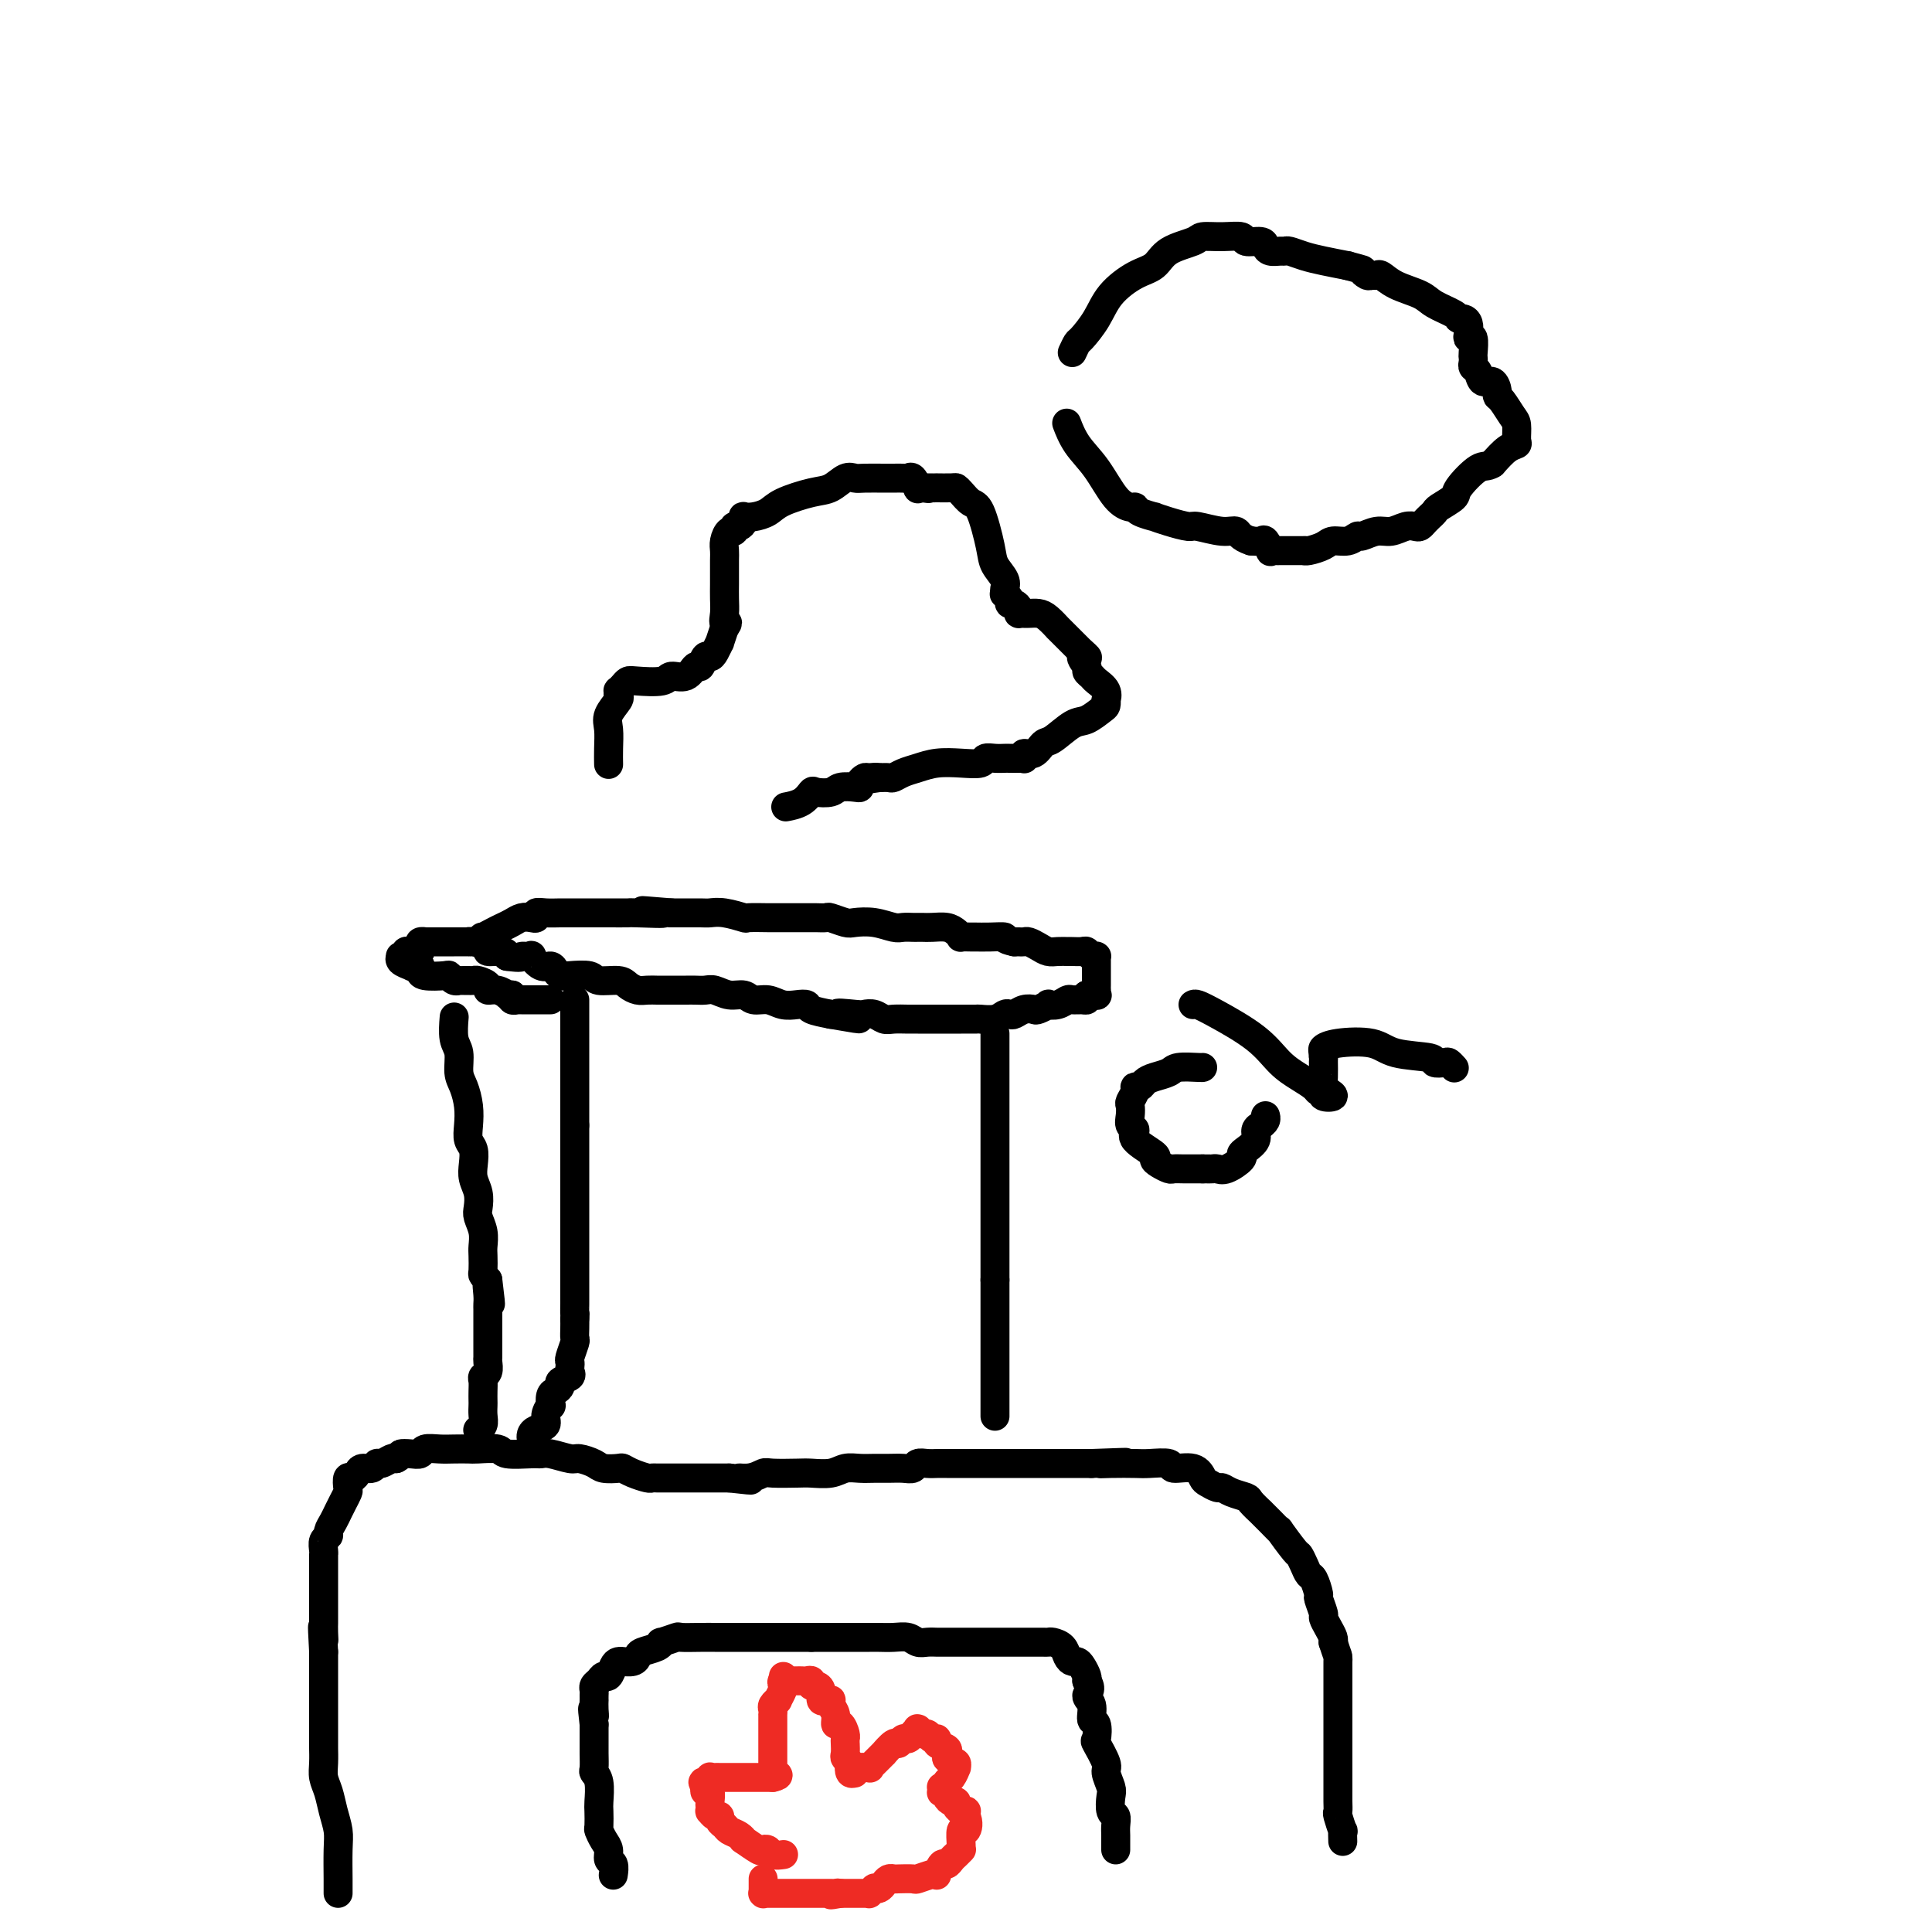 <svg viewBox='0 0 400 400' version='1.1' xmlns='http://www.w3.org/2000/svg' xmlns:xlink='http://www.w3.org/1999/xlink'><g fill='none' stroke='#000000' stroke-width='6' stroke-linecap='round' stroke-linejoin='round'><path d='M70,392c0.007,-0.685 0.013,-1.369 0,-3c-0.013,-1.631 -0.046,-4.208 0,-6c0.046,-1.792 0.170,-2.800 0,-4c-0.170,-1.200 -0.634,-2.592 -1,-4c-0.366,-1.408 -0.634,-2.833 -1,-4c-0.366,-1.167 -0.830,-2.075 -1,-3c-0.170,-0.925 -0.046,-1.867 0,-3c0.046,-1.133 0.012,-2.457 0,-3c-0.012,-0.543 -0.003,-0.306 0,-1c0.003,-0.694 0.001,-2.318 0,-3c-0.001,-0.682 -0.000,-0.420 0,-1c0.000,-0.580 0.000,-2.001 0,-3c-0.000,-0.999 -0.000,-1.577 0,-2c0.000,-0.423 0.000,-0.690 0,-1c-0.000,-0.310 -0.000,-0.665 0,-1c0.000,-0.335 0.000,-0.652 0,-1c-0.000,-0.348 -0.000,-0.726 0,-1c0.000,-0.274 0.000,-0.445 0,-1c-0.000,-0.555 -0.000,-1.496 0,-2c0.000,-0.504 0.000,-0.573 0,-1c-0.000,-0.427 -0.000,-1.214 0,-2'/><path d='M67,342c-0.464,-8.384 -0.124,-4.343 0,-3c0.124,1.343 0.033,-0.011 0,-1c-0.033,-0.989 -0.009,-1.613 0,-2c0.009,-0.387 0.002,-0.537 0,-1c-0.002,-0.463 -0.001,-1.240 0,-2c0.001,-0.760 0.000,-1.503 0,-2c-0.000,-0.497 -0.000,-0.748 0,-1c0.000,-0.252 0.000,-0.506 0,-1c-0.000,-0.494 -0.000,-1.228 0,-2c0.000,-0.772 0.000,-1.582 0,-2c-0.000,-0.418 -0.001,-0.444 0,-1c0.001,-0.556 0.004,-1.641 0,-2c-0.004,-0.359 -0.016,0.007 0,0c0.016,-0.007 0.060,-0.386 0,-1c-0.060,-0.614 -0.223,-1.463 0,-2c0.223,-0.537 0.833,-0.762 1,-1c0.167,-0.238 -0.109,-0.487 0,-1c0.109,-0.513 0.604,-1.288 1,-2c0.396,-0.712 0.694,-1.361 1,-2c0.306,-0.639 0.621,-1.267 1,-2c0.379,-0.733 0.823,-1.572 1,-2c0.177,-0.428 0.088,-0.444 0,-1c-0.088,-0.556 -0.175,-1.650 0,-2c0.175,-0.350 0.610,0.046 1,0c0.390,-0.046 0.733,-0.533 1,-1c0.267,-0.467 0.456,-0.913 1,-1c0.544,-0.087 1.441,0.187 2,0c0.559,-0.187 0.779,-0.834 1,-1c0.221,-0.166 0.444,0.147 1,0c0.556,-0.147 1.445,-0.756 2,-1c0.555,-0.244 0.778,-0.122 1,0'/><path d='M82,302c1.374,-0.686 0.808,-0.902 1,-1c0.192,-0.098 1.142,-0.079 2,0c0.858,0.079 1.624,0.217 2,0c0.376,-0.217 0.364,-0.790 1,-1c0.636,-0.210 1.922,-0.057 3,0c1.078,0.057 1.948,0.019 3,0c1.052,-0.019 2.285,-0.019 3,0c0.715,0.019 0.912,0.058 2,0c1.088,-0.058 3.066,-0.213 4,0c0.934,0.213 0.824,0.793 2,1c1.176,0.207 3.637,0.041 5,0c1.363,-0.041 1.629,0.044 2,0c0.371,-0.044 0.846,-0.218 2,0c1.154,0.218 2.985,0.829 4,1c1.015,0.171 1.213,-0.099 2,0c0.787,0.099 2.163,0.565 3,1c0.837,0.435 1.135,0.838 2,1c0.865,0.162 2.298,0.082 3,0c0.702,-0.082 0.674,-0.166 1,0c0.326,0.166 1.007,0.580 2,1c0.993,0.420 2.297,0.845 3,1c0.703,0.155 0.803,0.042 1,0c0.197,-0.042 0.489,-0.011 1,0c0.511,0.011 1.240,0.003 2,0c0.760,-0.003 1.550,-0.001 2,0c0.450,0.001 0.561,0.000 1,0c0.439,-0.000 1.206,-0.000 2,0c0.794,0.000 1.615,0.000 2,0c0.385,-0.000 0.334,-0.000 1,0c0.666,0.000 2.047,0.000 3,0c0.953,-0.000 1.476,-0.000 2,0'/><path d='M151,306c7.802,0.912 3.309,0.192 2,0c-1.309,-0.192 0.568,0.144 2,0c1.432,-0.144 2.421,-0.770 3,-1c0.579,-0.230 0.749,-0.065 2,0c1.251,0.065 3.584,0.032 5,0c1.416,-0.032 1.915,-0.061 3,0c1.085,0.061 2.755,0.213 4,0c1.245,-0.213 2.066,-0.789 3,-1c0.934,-0.211 1.980,-0.055 3,0c1.020,0.055 2.013,0.011 3,0c0.987,-0.011 1.969,0.011 3,0c1.031,-0.011 2.111,-0.056 3,0c0.889,0.056 1.587,0.211 2,0c0.413,-0.211 0.542,-0.789 1,-1c0.458,-0.211 1.244,-0.057 2,0c0.756,0.057 1.482,0.015 2,0c0.518,-0.015 0.827,-0.004 1,0c0.173,0.004 0.210,0.001 1,0c0.790,-0.001 2.333,-0.000 3,0c0.667,0.000 0.458,0.000 1,0c0.542,-0.000 1.833,-0.000 3,0c1.167,0.000 2.208,0.000 3,0c0.792,-0.000 1.335,-0.000 2,0c0.665,0.000 1.452,0.000 2,0c0.548,-0.000 0.857,-0.000 2,0c1.143,0.000 3.121,0.000 4,0c0.879,-0.000 0.661,-0.000 1,0c0.339,0.000 1.235,0.000 2,0c0.765,-0.000 1.398,-0.000 2,0c0.602,0.000 1.172,0.000 2,0c0.828,-0.000 1.914,-0.000 3,0'/><path d='M226,303c12.294,-0.464 5.530,-0.126 3,0c-2.530,0.126 -0.825,0.038 1,0c1.825,-0.038 3.770,-0.026 5,0c1.230,0.026 1.744,0.066 3,0c1.256,-0.066 3.253,-0.239 4,0c0.747,0.239 0.246,0.891 1,1c0.754,0.109 2.765,-0.325 4,0c1.235,0.325 1.695,1.411 2,2c0.305,0.589 0.457,0.683 1,1c0.543,0.317 1.478,0.857 2,1c0.522,0.143 0.631,-0.111 1,0c0.369,0.111 0.997,0.589 2,1c1.003,0.411 2.379,0.756 3,1c0.621,0.244 0.486,0.385 1,1c0.514,0.615 1.676,1.702 2,2c0.324,0.298 -0.190,-0.193 0,0c0.190,0.193 1.083,1.069 2,2c0.917,0.931 1.856,1.915 2,2c0.144,0.085 -0.508,-0.730 0,0c0.508,0.730 2.177,3.005 3,4c0.823,0.995 0.799,0.708 1,1c0.201,0.292 0.627,1.161 1,2c0.373,0.839 0.692,1.647 1,2c0.308,0.353 0.604,0.251 1,1c0.396,0.749 0.894,2.350 1,3c0.106,0.650 -0.178,0.349 0,1c0.178,0.651 0.818,2.255 1,3c0.182,0.745 -0.096,0.633 0,1c0.096,0.367 0.564,1.214 1,2c0.436,0.786 0.839,1.510 1,2c0.161,0.490 0.081,0.745 0,1'/><path d='M276,340c0.845,2.638 0.959,2.734 1,3c0.041,0.266 0.011,0.704 0,1c-0.011,0.296 -0.003,0.451 0,1c0.003,0.549 0.001,1.490 0,2c-0.001,0.510 -0.000,0.587 0,1c0.000,0.413 0.000,1.161 0,2c-0.000,0.839 -0.000,1.769 0,2c0.000,0.231 0.000,-0.237 0,0c-0.000,0.237 -0.000,1.181 0,2c0.000,0.819 0.000,1.514 0,2c-0.000,0.486 0.000,0.762 0,1c-0.000,0.238 -0.000,0.438 0,1c0.000,0.562 0.000,1.487 0,2c-0.000,0.513 -0.000,0.614 0,1c0.000,0.386 0.000,1.058 0,2c-0.000,0.942 -0.000,2.153 0,3c0.000,0.847 0.000,1.331 0,2c-0.000,0.669 -0.001,1.525 0,2c0.001,0.475 0.004,0.570 0,1c-0.004,0.430 -0.015,1.195 0,2c0.015,0.805 0.057,1.649 0,2c-0.057,0.351 -0.211,0.210 0,1c0.211,0.790 0.789,2.511 1,3c0.211,0.489 0.057,-0.253 0,0c-0.057,0.253 -0.016,1.501 0,2c0.016,0.499 0.008,0.250 0,0'/><path d='M110,298c-0.050,-0.328 -0.101,-0.656 0,-1c0.101,-0.344 0.353,-0.703 1,-1c0.647,-0.297 1.689,-0.531 2,-1c0.311,-0.469 -0.110,-1.172 0,-2c0.110,-0.828 0.752,-1.780 1,-2c0.248,-0.220 0.103,0.292 0,0c-0.103,-0.292 -0.164,-1.388 0,-2c0.164,-0.612 0.552,-0.741 1,-1c0.448,-0.259 0.957,-0.646 1,-1c0.043,-0.354 -0.381,-0.673 0,-1c0.381,-0.327 1.565,-0.663 2,-1c0.435,-0.337 0.120,-0.675 0,-1c-0.120,-0.325 -0.046,-0.635 0,-1c0.046,-0.365 0.065,-0.783 0,-1c-0.065,-0.217 -0.214,-0.232 0,-1c0.214,-0.768 0.789,-2.288 1,-3c0.211,-0.712 0.057,-0.615 0,-1c-0.057,-0.385 -0.016,-1.253 0,-2c0.016,-0.747 0.008,-1.374 0,-2'/><path d='M119,273c0.155,-1.971 0.041,-0.899 0,-1c-0.041,-0.101 -0.011,-1.374 0,-2c0.011,-0.626 0.003,-0.605 0,-1c-0.003,-0.395 -0.001,-1.205 0,-2c0.001,-0.795 0.000,-1.575 0,-2c-0.000,-0.425 -0.000,-0.494 0,-1c0.000,-0.506 0.000,-1.447 0,-2c-0.000,-0.553 -0.000,-0.716 0,-1c0.000,-0.284 0.000,-0.688 0,-1c-0.000,-0.312 -0.000,-0.530 0,-1c0.000,-0.470 0.000,-1.190 0,-2c-0.000,-0.810 -0.000,-1.708 0,-2c0.000,-0.292 0.000,0.024 0,0c-0.000,-0.024 -0.000,-0.388 0,-1c0.000,-0.612 0.000,-1.473 0,-2c-0.000,-0.527 -0.000,-0.718 0,-1c0.000,-0.282 0.000,-0.653 0,-1c-0.000,-0.347 -0.000,-0.671 0,-1c0.000,-0.329 0.000,-0.665 0,-1c-0.000,-0.335 -0.000,-0.671 0,-1c0.000,-0.329 0.000,-0.650 0,-1c-0.000,-0.350 -0.000,-0.727 0,-1c0.000,-0.273 0.000,-0.441 0,-1c-0.000,-0.559 -0.000,-1.510 0,-2c0.000,-0.490 -0.000,-0.520 0,-1c0.000,-0.480 -0.000,-1.411 0,-2c0.000,-0.589 -0.000,-0.837 0,-1c0.000,-0.163 -0.000,-0.239 0,-1c0.000,-0.761 -0.000,-2.205 0,-3c0.000,-0.795 0.000,-0.941 0,-1c0.000,-0.059 0.000,-0.029 0,0'/><path d='M119,233c0.000,-6.653 0.000,-3.285 0,-2c0.000,1.285 0.000,0.486 0,0c0.000,-0.486 -0.000,-0.658 0,-1c0.000,-0.342 0.000,-0.852 0,-1c-0.000,-0.148 -0.000,0.067 0,0c0.000,-0.067 0.000,-0.417 0,-1c0.000,-0.583 0.000,-1.399 0,-2c-0.000,-0.601 -0.000,-0.988 0,-1c0.000,-0.012 0.000,0.351 0,0c-0.000,-0.351 0.000,-1.418 0,-2c0.000,-0.582 -0.000,-0.681 0,-1c0.000,-0.319 0.000,-0.858 0,-1c0.000,-0.142 0.000,0.112 0,0c0.000,-0.112 -0.000,-0.589 0,-1c0.000,-0.411 -0.000,-0.755 0,-1c0.000,-0.245 -0.000,-0.391 0,-1c0.000,-0.609 -0.000,-1.680 0,-2c0.000,-0.320 -0.000,0.113 0,0c0.000,-0.113 -0.000,-0.772 0,-1c0.000,-0.228 -0.000,-0.026 0,0c0.000,0.026 -0.000,-0.125 0,-1c0.000,-0.875 -0.000,-2.473 0,-3c0.000,-0.527 -0.000,0.017 0,0c0.000,-0.017 -0.000,-0.597 0,-1c0.000,-0.403 -0.000,-0.630 0,-1c0.000,-0.370 -0.000,-0.883 0,-1c0.000,-0.117 -0.000,0.161 0,0c0.000,-0.161 0.000,-0.760 0,-1c0.000,-0.240 0.000,-0.120 0,0'/><path d='M206,214c0.000,0.275 0.000,0.549 0,1c0.000,0.451 0.000,1.077 0,1c-0.000,-0.077 0.000,-0.859 0,0c0.000,0.859 0.000,3.359 0,5c0.000,1.641 0.000,2.424 0,3c0.000,0.576 0.000,0.945 0,2c0.000,1.055 0.000,2.796 0,4c0.000,1.204 0.000,1.869 0,3c0.000,1.131 0.000,2.726 0,4c0.000,1.274 -0.000,2.228 0,3c0.000,0.772 0.000,1.363 0,2c0.000,0.637 0.000,1.319 0,2c0.000,0.681 0.000,1.360 0,2c0.000,0.640 0.000,1.241 0,2c0.000,0.759 0.000,1.676 0,3c0.000,1.324 -0.000,3.056 0,4c0.000,0.944 0.000,1.100 0,2c0.000,0.900 -0.000,2.543 0,4c0.000,1.457 0.000,2.729 0,4'/><path d='M206,265c0.000,8.624 0.000,4.685 0,4c-0.000,-0.685 0.000,1.885 0,3c0.000,1.115 0.000,0.774 0,1c0.000,0.226 0.000,1.019 0,2c0.000,0.981 0.000,2.150 0,3c0.000,0.850 0.000,1.382 0,2c0.000,0.618 0.000,1.321 0,2c0.000,0.679 0.000,1.334 0,2c0.000,0.666 -0.000,1.342 0,2c0.000,0.658 0.000,1.299 0,2c0.000,0.701 0.000,1.463 0,2c0.000,0.537 0.000,0.848 0,1c0.000,0.152 0.000,0.144 0,0c0.000,-0.144 0.000,-0.423 0,0c0.000,0.423 -0.000,1.550 0,2c0.000,0.450 0.000,0.225 0,0'/><path d='M114,207c-0.331,0.000 -0.662,0.000 -1,0c-0.338,-0.000 -0.682,-0.000 -1,0c-0.318,0.000 -0.611,0.000 -1,0c-0.389,-0.000 -0.874,-0.000 -1,0c-0.126,0.000 0.106,0.000 0,0c-0.106,-0.000 -0.549,-0.000 -1,0c-0.451,0.000 -0.909,0.001 -1,0c-0.091,-0.001 0.186,-0.004 0,0c-0.186,0.004 -0.834,0.015 -1,0c-0.166,-0.015 0.151,-0.056 0,0c-0.151,0.056 -0.772,0.207 -1,0c-0.228,-0.207 -0.065,-0.774 0,-1c0.065,-0.226 0.033,-0.113 0,0'/><path d='M106,206c-1.377,-0.091 -0.821,0.182 -1,0c-0.179,-0.182 -1.094,-0.819 -2,-1c-0.906,-0.181 -1.802,0.095 -2,0c-0.198,-0.095 0.301,-0.561 0,-1c-0.301,-0.439 -1.401,-0.850 -2,-1c-0.599,-0.150 -0.696,-0.040 -1,0c-0.304,0.040 -0.816,0.011 -1,0c-0.184,-0.011 -0.039,-0.003 0,0c0.039,0.003 -0.027,0.000 0,0c0.027,-0.000 0.148,0.001 0,0c-0.148,-0.001 -0.565,-0.004 -1,0c-0.435,0.004 -0.887,0.015 -1,0c-0.113,-0.015 0.113,-0.056 0,0c-0.113,0.056 -0.566,0.208 -1,0c-0.434,-0.208 -0.848,-0.777 -1,-1c-0.152,-0.223 -0.041,-0.101 -1,0c-0.959,0.101 -2.989,0.181 -4,0c-1.011,-0.181 -1.003,-0.623 -1,-1c0.003,-0.377 0.002,-0.688 0,-1'/><path d='M87,200c-3.425,-0.940 -2.487,-0.290 -2,0c0.487,0.290 0.522,0.221 0,0c-0.522,-0.221 -1.600,-0.594 -2,-1c-0.400,-0.406 -0.122,-0.845 0,-1c0.122,-0.155 0.089,-0.028 0,0c-0.089,0.028 -0.235,-0.045 0,0c0.235,0.045 0.850,0.208 1,0c0.150,-0.208 -0.166,-0.787 0,-1c0.166,-0.213 0.815,-0.060 1,0c0.185,0.060 -0.095,0.026 0,0c0.095,-0.026 0.566,-0.046 1,0c0.434,0.046 0.832,0.156 1,0c0.168,-0.156 0.106,-0.578 0,-1c-0.106,-0.422 -0.254,-0.845 0,-1c0.254,-0.155 0.912,-0.041 1,0c0.088,0.041 -0.393,0.011 0,0c0.393,-0.011 1.661,-0.003 2,0c0.339,0.003 -0.252,0.001 0,0c0.252,-0.001 1.346,-0.000 2,0c0.654,0.000 0.869,-0.001 1,0c0.131,0.001 0.177,0.003 1,0c0.823,-0.003 2.424,-0.011 3,0c0.576,0.011 0.126,0.041 0,0c-0.126,-0.041 0.071,-0.152 1,0c0.929,0.152 2.589,0.566 3,1c0.411,0.434 -0.428,0.886 0,1c0.428,0.114 2.122,-0.110 3,0c0.878,0.110 0.939,0.555 1,1'/><path d='M105,198c3.336,0.455 2.676,0.093 3,0c0.324,-0.093 1.631,0.083 2,0c0.369,-0.083 -0.200,-0.425 0,0c0.200,0.425 1.168,1.617 2,2c0.832,0.383 1.529,-0.042 2,0c0.471,0.042 0.715,0.551 1,1c0.285,0.449 0.612,0.838 1,1c0.388,0.162 0.838,0.099 2,0c1.162,-0.099 3.035,-0.233 4,0c0.965,0.233 1.021,0.833 2,1c0.979,0.167 2.882,-0.099 4,0c1.118,0.099 1.450,0.562 2,1c0.550,0.438 1.317,0.849 2,1c0.683,0.151 1.281,0.040 2,0c0.719,-0.040 1.558,-0.011 2,0c0.442,0.011 0.489,0.003 1,0c0.511,-0.003 1.488,-0.000 2,0c0.512,0.000 0.559,-0.001 1,0c0.441,0.001 1.276,0.004 2,0c0.724,-0.004 1.339,-0.016 2,0c0.661,0.016 1.370,0.061 2,0c0.630,-0.061 1.183,-0.228 2,0c0.817,0.228 1.898,0.849 3,1c1.102,0.151 2.224,-0.170 3,0c0.776,0.170 1.206,0.829 2,1c0.794,0.171 1.951,-0.147 3,0c1.049,0.147 1.991,0.761 3,1c1.009,0.239 2.085,0.105 3,0c0.915,-0.105 1.669,-0.182 2,0c0.331,0.182 0.237,0.623 1,1c0.763,0.377 2.381,0.688 4,1'/><path d='M172,210c10.662,1.858 3.816,0.502 2,0c-1.816,-0.502 1.399,-0.148 3,0c1.601,0.148 1.587,0.092 2,0c0.413,-0.092 1.252,-0.221 2,0c0.748,0.221 1.404,0.791 2,1c0.596,0.209 1.134,0.056 2,0c0.866,-0.056 2.062,-0.015 3,0c0.938,0.015 1.617,0.004 2,0c0.383,-0.004 0.469,-0.001 1,0c0.531,0.001 1.506,0.000 2,0c0.494,-0.000 0.508,-0.000 1,0c0.492,0.000 1.464,-0.000 2,0c0.536,0.000 0.636,0.001 1,0c0.364,-0.001 0.990,-0.004 2,0c1.010,0.004 2.403,0.015 3,0c0.597,-0.015 0.397,-0.056 1,0c0.603,0.056 2.010,0.207 3,0c0.990,-0.207 1.565,-0.774 2,-1c0.435,-0.226 0.731,-0.112 1,0c0.269,0.112 0.511,0.223 1,0c0.489,-0.223 1.226,-0.778 2,-1c0.774,-0.222 1.586,-0.111 2,0c0.414,0.111 0.429,0.222 1,0c0.571,-0.222 1.696,-0.777 2,-1c0.304,-0.223 -0.213,-0.112 0,0c0.213,0.112 1.157,0.227 2,0c0.843,-0.227 1.585,-0.796 2,-1c0.415,-0.204 0.503,-0.044 1,0c0.497,0.044 1.403,-0.026 2,0c0.597,0.026 0.885,0.150 1,0c0.115,-0.150 0.058,-0.575 0,-1'/><path d='M225,206c3.105,-0.769 1.368,-0.191 1,0c-0.368,0.191 0.633,-0.004 1,0c0.367,0.004 0.098,0.206 0,0c-0.098,-0.206 -0.026,-0.819 0,-1c0.026,-0.181 0.007,0.072 0,0c-0.007,-0.072 -0.002,-0.467 0,-1c0.002,-0.533 0.001,-1.204 0,-2c-0.001,-0.796 -0.000,-1.716 0,-2c0.000,-0.284 0.001,0.067 0,0c-0.001,-0.067 -0.003,-0.553 0,-1c0.003,-0.447 0.012,-0.856 0,-1c-0.012,-0.144 -0.044,-0.025 0,0c0.044,0.025 0.163,-0.046 0,0c-0.163,0.046 -0.608,0.208 -1,0c-0.392,-0.208 -0.730,-0.788 -1,-1c-0.270,-0.212 -0.470,-0.057 -1,0c-0.530,0.057 -1.388,0.016 -2,0c-0.612,-0.016 -0.979,-0.007 -1,0c-0.021,0.007 0.303,0.012 0,0c-0.303,-0.012 -1.233,-0.042 -2,0c-0.767,0.042 -1.371,0.155 -2,0c-0.629,-0.155 -1.282,-0.577 -2,-1c-0.718,-0.423 -1.502,-0.845 -2,-1c-0.498,-0.155 -0.711,-0.042 -1,0c-0.289,0.042 -0.654,0.012 -1,0c-0.346,-0.012 -0.673,-0.006 -1,0'/><path d='M210,195c-2.638,-0.536 -1.734,-0.876 -2,-1c-0.266,-0.124 -1.703,-0.033 -3,0c-1.297,0.033 -2.455,0.006 -3,0c-0.545,-0.006 -0.477,0.009 -1,0c-0.523,-0.009 -1.638,-0.041 -2,0c-0.362,0.041 0.030,0.155 0,0c-0.030,-0.155 -0.480,-0.577 -1,-1c-0.520,-0.423 -1.108,-0.845 -2,-1c-0.892,-0.155 -2.088,-0.042 -3,0c-0.912,0.042 -1.541,0.012 -2,0c-0.459,-0.012 -0.747,-0.007 -1,0c-0.253,0.007 -0.470,0.016 -1,0c-0.530,-0.016 -1.372,-0.056 -2,0c-0.628,0.056 -1.041,0.207 -2,0c-0.959,-0.207 -2.466,-0.774 -4,-1c-1.534,-0.226 -3.097,-0.113 -4,0c-0.903,0.113 -1.146,0.226 -2,0c-0.854,-0.226 -2.318,-0.793 -3,-1c-0.682,-0.207 -0.583,-0.056 -1,0c-0.417,0.056 -1.351,0.015 -2,0c-0.649,-0.015 -1.012,-0.004 -2,0c-0.988,0.004 -2.601,0.002 -4,0c-1.399,-0.002 -2.583,-0.004 -3,0c-0.417,0.004 -0.066,0.015 -1,0c-0.934,-0.015 -3.154,-0.057 -4,0c-0.846,0.057 -0.317,0.211 -1,0c-0.683,-0.211 -2.578,-0.789 -4,-1c-1.422,-0.211 -2.371,-0.057 -3,0c-0.629,0.057 -0.939,0.015 -2,0c-1.061,-0.015 -2.875,-0.004 -4,0c-1.125,0.004 -1.563,0.002 -2,0'/><path d='M139,189c-11.151,-0.928 -3.530,-0.249 -2,0c1.530,0.249 -3.031,0.067 -5,0c-1.969,-0.067 -1.347,-0.018 -2,0c-0.653,0.018 -2.583,0.005 -4,0c-1.417,-0.005 -2.322,-0.001 -3,0c-0.678,0.001 -1.128,-0.001 -2,0c-0.872,0.001 -2.166,0.004 -3,0c-0.834,-0.004 -1.206,-0.015 -2,0c-0.794,0.015 -2.008,0.056 -3,0c-0.992,-0.056 -1.760,-0.208 -2,0c-0.240,0.208 0.049,0.777 0,1c-0.049,0.223 -0.435,0.101 -1,0c-0.565,-0.101 -1.308,-0.181 -2,0c-0.692,0.181 -1.335,0.622 -2,1c-0.665,0.378 -1.354,0.694 -2,1c-0.646,0.306 -1.249,0.604 -2,1c-0.751,0.396 -1.652,0.891 -2,1c-0.348,0.109 -0.145,-0.167 0,0c0.145,0.167 0.231,0.776 0,1c-0.231,0.224 -0.780,0.064 -1,0c-0.220,-0.064 -0.110,-0.032 0,0'/><path d='M94,211c0.032,-0.390 0.064,-0.780 0,0c-0.064,0.780 -0.224,2.728 0,4c0.224,1.272 0.831,1.866 1,3c0.169,1.134 -0.099,2.807 0,4c0.099,1.193 0.566,1.904 1,3c0.434,1.096 0.834,2.576 1,4c0.166,1.424 0.096,2.793 0,4c-0.096,1.207 -0.218,2.251 0,3c0.218,0.749 0.777,1.202 1,2c0.223,0.798 0.111,1.942 0,3c-0.111,1.058 -0.222,2.029 0,3c0.222,0.971 0.778,1.941 1,3c0.222,1.059 0.112,2.208 0,3c-0.112,0.792 -0.226,1.228 0,2c0.226,0.772 0.792,1.880 1,3c0.208,1.120 0.059,2.250 0,3c-0.059,0.750 -0.026,1.118 0,2c0.026,0.882 0.045,2.276 0,3c-0.045,0.724 -0.156,0.778 0,1c0.156,0.222 0.578,0.611 1,1'/><path d='M101,265c1.083,8.775 0.290,3.711 0,2c-0.290,-1.711 -0.078,-0.069 0,1c0.078,1.069 0.021,1.566 0,2c-0.021,0.434 -0.006,0.805 0,1c0.006,0.195 0.002,0.213 0,1c-0.002,0.787 -0.001,2.342 0,3c0.001,0.658 0.001,0.418 0,1c-0.001,0.582 -0.004,1.987 0,3c0.004,1.013 0.015,1.633 0,2c-0.015,0.367 -0.057,0.482 0,1c0.057,0.518 0.211,1.438 0,2c-0.211,0.562 -0.789,0.766 -1,1c-0.211,0.234 -0.057,0.499 0,1c0.057,0.501 0.016,1.237 0,2c-0.016,0.763 -0.008,1.553 0,2c0.008,0.447 0.016,0.551 0,1c-0.016,0.449 -0.057,1.245 0,2c0.057,0.755 0.211,1.470 0,2c-0.211,0.530 -0.788,0.873 -1,1c-0.212,0.127 -0.061,0.036 0,0c0.061,-0.036 0.030,-0.018 0,0'/><path d='M126,158c0.004,0.237 0.009,0.473 0,0c-0.009,-0.473 -0.031,-1.656 0,-3c0.031,-1.344 0.114,-2.847 0,-4c-0.114,-1.153 -0.424,-1.954 0,-3c0.424,-1.046 1.581,-2.336 2,-3c0.419,-0.664 0.101,-0.704 0,-1c-0.101,-0.296 0.014,-0.850 0,-1c-0.014,-0.150 -0.158,0.105 0,0c0.158,-0.105 0.618,-0.568 1,-1c0.382,-0.432 0.686,-0.831 1,-1c0.314,-0.169 0.637,-0.106 2,0c1.363,0.106 3.766,0.255 5,0c1.234,-0.255 1.300,-0.913 2,-1c0.700,-0.087 2.033,0.398 3,0c0.967,-0.398 1.568,-1.677 2,-2c0.432,-0.323 0.694,0.312 1,0c0.306,-0.312 0.656,-1.570 1,-2c0.344,-0.430 0.683,-0.032 1,0c0.317,0.032 0.611,-0.301 1,-1c0.389,-0.699 0.874,-1.765 1,-2c0.126,-0.235 -0.107,0.361 0,0c0.107,-0.361 0.553,-1.681 1,-3'/><path d='M150,130c1.238,-1.689 0.332,-0.913 0,-1c-0.332,-0.087 -0.089,-1.038 0,-2c0.089,-0.962 0.024,-1.934 0,-3c-0.024,-1.066 -0.007,-2.224 0,-3c0.007,-0.776 0.005,-1.168 0,-2c-0.005,-0.832 -0.011,-2.103 0,-3c0.011,-0.897 0.041,-1.421 0,-2c-0.041,-0.579 -0.152,-1.212 0,-2c0.152,-0.788 0.566,-1.731 1,-2c0.434,-0.269 0.887,0.134 1,0c0.113,-0.134 -0.115,-0.807 0,-1c0.115,-0.193 0.572,0.092 1,0c0.428,-0.092 0.828,-0.563 1,-1c0.172,-0.437 0.115,-0.841 0,-1c-0.115,-0.159 -0.288,-0.074 0,0c0.288,0.074 1.039,0.137 2,0c0.961,-0.137 2.134,-0.475 3,-1c0.866,-0.525 1.426,-1.237 3,-2c1.574,-0.763 4.163,-1.578 6,-2c1.837,-0.422 2.922,-0.453 4,-1c1.078,-0.547 2.147,-1.611 3,-2c0.853,-0.389 1.489,-0.104 2,0c0.511,0.104 0.896,0.029 2,0c1.104,-0.029 2.925,-0.010 4,0c1.075,0.010 1.402,0.010 2,0c0.598,-0.010 1.466,-0.031 2,0c0.534,0.031 0.734,0.113 1,0c0.266,-0.113 0.597,-0.422 1,0c0.403,0.422 0.878,1.575 1,2c0.122,0.425 -0.108,0.121 0,0c0.108,-0.121 0.554,-0.061 1,0'/><path d='M191,101c2.450,0.309 0.576,0.083 0,0c-0.576,-0.083 0.146,-0.023 1,0c0.854,0.023 1.839,0.008 2,0c0.161,-0.008 -0.501,-0.009 0,0c0.501,0.009 2.164,0.028 3,0c0.836,-0.028 0.844,-0.104 1,0c0.156,0.104 0.460,0.387 1,1c0.540,0.613 1.315,1.557 2,2c0.685,0.443 1.280,0.384 2,2c0.720,1.616 1.566,4.906 2,7c0.434,2.094 0.455,2.991 1,4c0.545,1.009 1.614,2.129 2,3c0.386,0.871 0.089,1.491 0,2c-0.089,0.509 0.032,0.906 0,1c-0.032,0.094 -0.215,-0.116 0,0c0.215,0.116 0.828,0.557 1,1c0.172,0.443 -0.099,0.889 0,1c0.099,0.111 0.566,-0.114 1,0c0.434,0.114 0.834,0.566 1,1c0.166,0.434 0.099,0.848 0,1c-0.099,0.152 -0.231,0.040 0,0c0.231,-0.040 0.824,-0.009 1,0c0.176,0.009 -0.064,-0.004 0,0c0.064,0.004 0.432,0.023 1,0c0.568,-0.023 1.336,-0.090 2,0c0.664,0.090 1.224,0.338 2,1c0.776,0.662 1.769,1.738 2,2c0.231,0.262 -0.299,-0.291 0,0c0.299,0.291 1.427,1.424 2,2c0.573,0.576 0.592,0.593 1,1c0.408,0.407 1.204,1.203 2,2'/><path d='M224,135c2.411,1.974 0.437,0.910 0,1c-0.437,0.090 0.661,1.336 1,2c0.339,0.664 -0.081,0.746 0,1c0.081,0.254 0.663,0.680 1,1c0.337,0.320 0.431,0.534 1,1c0.569,0.466 1.615,1.184 2,2c0.385,0.816 0.108,1.728 0,2c-0.108,0.272 -0.047,-0.098 0,0c0.047,0.098 0.080,0.664 0,1c-0.080,0.336 -0.272,0.442 -1,1c-0.728,0.558 -1.990,1.569 -3,2c-1.010,0.431 -1.767,0.282 -3,1c-1.233,0.718 -2.943,2.301 -4,3c-1.057,0.699 -1.459,0.513 -2,1c-0.541,0.487 -1.219,1.647 -2,2c-0.781,0.353 -1.666,-0.102 -2,0c-0.334,0.102 -0.116,0.759 0,1c0.116,0.241 0.131,0.065 0,0c-0.131,-0.065 -0.406,-0.018 -1,0c-0.594,0.018 -1.505,0.009 -2,0c-0.495,-0.009 -0.574,-0.016 -1,0c-0.426,0.016 -1.198,0.056 -2,0c-0.802,-0.056 -1.635,-0.208 -2,0c-0.365,0.208 -0.261,0.777 -1,1c-0.739,0.223 -2.320,0.102 -4,0c-1.680,-0.102 -3.457,-0.185 -5,0c-1.543,0.185 -2.850,0.638 -4,1c-1.150,0.362 -2.143,0.633 -3,1c-0.857,0.367 -1.577,0.830 -2,1c-0.423,0.170 -0.549,0.049 -1,0c-0.451,-0.049 -1.225,-0.024 -2,0'/><path d='M182,161c-5.128,0.770 -1.948,0.196 -1,0c0.948,-0.196 -0.335,-0.014 -1,0c-0.665,0.014 -0.710,-0.141 -1,0c-0.290,0.141 -0.825,0.577 -1,1c-0.175,0.423 0.009,0.832 0,1c-0.009,0.168 -0.211,0.096 -1,0c-0.789,-0.096 -2.163,-0.215 -3,0c-0.837,0.215 -1.135,0.765 -2,1c-0.865,0.235 -2.295,0.154 -3,0c-0.705,-0.154 -0.684,-0.381 -1,0c-0.316,0.381 -0.970,1.372 -2,2c-1.030,0.628 -2.437,0.894 -3,1c-0.563,0.106 -0.281,0.053 0,0'/><path d='M222,73c0.385,-0.821 0.770,-1.641 1,-2c0.230,-0.359 0.306,-0.255 1,-1c0.694,-0.745 2.007,-2.339 3,-4c0.993,-1.661 1.667,-3.390 3,-5c1.333,-1.610 3.325,-3.101 5,-4c1.675,-0.899 3.034,-1.207 4,-2c0.966,-0.793 1.538,-2.070 3,-3c1.462,-0.930 3.815,-1.513 5,-2c1.185,-0.487 1.204,-0.877 2,-1c0.796,-0.123 2.371,0.022 4,0c1.629,-0.022 3.314,-0.212 4,0c0.686,0.212 0.372,0.827 1,1c0.628,0.173 2.196,-0.097 3,0c0.804,0.097 0.844,0.561 1,1c0.156,0.439 0.428,0.853 1,1c0.572,0.147 1.443,0.028 2,0c0.557,-0.028 0.801,0.034 1,0c0.199,-0.034 0.352,-0.164 1,0c0.648,0.164 1.790,0.621 3,1c1.210,0.379 2.489,0.680 4,1c1.511,0.320 3.256,0.660 5,1'/><path d='M279,55c4.035,1.094 3.122,0.827 3,1c-0.122,0.173 0.549,0.784 1,1c0.451,0.216 0.684,0.036 1,0c0.316,-0.036 0.715,0.073 1,0c0.285,-0.073 0.455,-0.328 1,0c0.545,0.328 1.466,1.241 3,2c1.534,0.759 3.682,1.366 5,2c1.318,0.634 1.807,1.296 3,2c1.193,0.704 3.090,1.449 4,2c0.910,0.551 0.831,0.909 1,1c0.169,0.091 0.585,-0.083 1,0c0.415,0.083 0.829,0.425 1,1c0.171,0.575 0.098,1.383 0,2c-0.098,0.617 -0.222,1.044 0,1c0.222,-0.044 0.791,-0.558 1,0c0.209,0.558 0.059,2.190 0,3c-0.059,0.810 -0.028,0.800 0,1c0.028,0.200 0.052,0.612 0,1c-0.052,0.388 -0.182,0.752 0,1c0.182,0.248 0.675,0.382 1,1c0.325,0.618 0.481,1.722 1,2c0.519,0.278 1.399,-0.269 2,0c0.601,0.269 0.921,1.355 1,2c0.079,0.645 -0.084,0.849 0,1c0.084,0.151 0.416,0.250 1,1c0.584,0.750 1.419,2.150 2,3c0.581,0.850 0.907,1.150 1,2c0.093,0.850 -0.047,2.248 0,3c0.047,0.752 0.282,0.856 0,1c-0.282,0.144 -1.081,0.327 -2,1c-0.919,0.673 -1.960,1.837 -3,3'/><path d='M309,96c-1.214,0.782 -1.750,0.237 -3,1c-1.250,0.763 -3.215,2.835 -4,4c-0.785,1.165 -0.392,1.422 -1,2c-0.608,0.578 -2.218,1.478 -3,2c-0.782,0.522 -0.734,0.665 -1,1c-0.266,0.335 -0.844,0.860 -1,1c-0.156,0.140 0.111,-0.107 0,0c-0.111,0.107 -0.599,0.569 -1,1c-0.401,0.431 -0.715,0.832 -1,1c-0.285,0.168 -0.542,0.102 -1,0c-0.458,-0.102 -1.116,-0.239 -2,0c-0.884,0.239 -1.993,0.852 -3,1c-1.007,0.148 -1.912,-0.171 -3,0c-1.088,0.171 -2.359,0.833 -3,1c-0.641,0.167 -0.651,-0.162 -1,0c-0.349,0.162 -1.036,0.814 -2,1c-0.964,0.186 -2.204,-0.094 -3,0c-0.796,0.094 -1.148,0.561 -2,1c-0.852,0.439 -2.203,0.850 -3,1c-0.797,0.150 -1.040,0.040 -1,0c0.040,-0.040 0.361,-0.011 0,0c-0.361,0.011 -1.406,0.003 -2,0c-0.594,-0.003 -0.738,-0.001 -1,0c-0.262,0.001 -0.644,0.002 -1,0c-0.356,-0.002 -0.687,-0.008 -1,0c-0.313,0.008 -0.608,0.030 -1,0c-0.392,-0.030 -0.881,-0.113 -1,0c-0.119,0.113 0.133,0.422 0,0c-0.133,-0.422 -0.651,-1.575 -1,-2c-0.349,-0.425 -0.528,-0.121 -1,0c-0.472,0.121 -1.236,0.061 -2,0'/><path d='M259,112c-2.430,-0.779 -2.505,-1.728 -3,-2c-0.495,-0.272 -1.409,0.133 -3,0c-1.591,-0.133 -3.860,-0.806 -5,-1c-1.140,-0.194 -1.153,0.089 -2,0c-0.847,-0.089 -2.528,-0.550 -4,-1c-1.472,-0.450 -2.736,-0.891 -3,-1c-0.264,-0.109 0.471,0.112 0,0c-0.471,-0.112 -2.148,-0.556 -3,-1c-0.852,-0.444 -0.879,-0.886 -1,-1c-0.121,-0.114 -0.337,0.102 -1,0c-0.663,-0.102 -1.771,-0.522 -3,-2c-1.229,-1.478 -2.577,-4.015 -4,-6c-1.423,-1.985 -2.922,-3.419 -4,-5c-1.078,-1.581 -1.737,-3.309 -2,-4c-0.263,-0.691 -0.132,-0.346 0,0'/><path d='M127,388c-0.032,0.209 -0.064,0.418 0,0c0.064,-0.418 0.224,-1.464 0,-2c-0.224,-0.536 -0.830,-0.561 -1,-1c-0.170,-0.439 0.098,-1.291 0,-2c-0.098,-0.709 -0.562,-1.276 -1,-2c-0.438,-0.724 -0.848,-1.605 -1,-2c-0.152,-0.395 -0.044,-0.306 0,-1c0.044,-0.694 0.026,-2.173 0,-3c-0.026,-0.827 -0.060,-1.001 0,-2c0.060,-0.999 0.212,-2.821 0,-4c-0.212,-1.179 -0.789,-1.713 -1,-2c-0.211,-0.287 -0.057,-0.325 0,-1c0.057,-0.675 0.015,-1.987 0,-3c-0.015,-1.013 -0.004,-1.728 0,-2c0.004,-0.272 0.001,-0.100 0,0c-0.001,0.100 -0.000,0.130 0,0c0.000,-0.130 0.000,-0.420 0,-1c-0.000,-0.580 -0.000,-1.452 0,-2c0.000,-0.548 0.000,-0.774 0,-1'/><path d='M123,357c-0.619,-5.221 -0.166,-2.775 0,-2c0.166,0.775 0.045,-0.121 0,-1c-0.045,-0.879 -0.013,-1.741 0,-2c0.013,-0.259 0.006,0.086 0,0c-0.006,-0.086 -0.013,-0.602 0,-1c0.013,-0.398 0.045,-0.679 0,-1c-0.045,-0.321 -0.167,-0.681 0,-1c0.167,-0.319 0.622,-0.597 1,-1c0.378,-0.403 0.680,-0.931 1,-1c0.320,-0.069 0.658,0.321 1,0c0.342,-0.321 0.687,-1.353 1,-2c0.313,-0.647 0.595,-0.908 1,-1c0.405,-0.092 0.933,-0.014 1,0c0.067,0.014 -0.326,-0.038 0,0c0.326,0.038 1.370,0.164 2,0c0.630,-0.164 0.845,-0.617 1,-1c0.155,-0.383 0.249,-0.695 1,-1c0.751,-0.305 2.160,-0.604 3,-1c0.840,-0.396 1.113,-0.891 1,-1c-0.113,-0.109 -0.612,0.167 0,0c0.612,-0.167 2.335,-0.777 3,-1c0.665,-0.223 0.272,-0.060 1,0c0.728,0.060 2.577,0.016 4,0c1.423,-0.016 2.420,-0.004 3,0c0.580,0.004 0.741,0.001 2,0c1.259,-0.001 3.615,-0.000 5,0c1.385,0.000 1.799,0.000 3,0c1.201,-0.000 3.188,-0.000 4,0c0.812,0.000 0.449,0.000 1,0c0.551,-0.000 2.014,-0.000 3,0c0.986,0.000 1.493,0.000 2,0'/><path d='M168,339c4.866,-0.000 3.032,-0.000 3,0c-0.032,0.000 1.737,0.000 3,0c1.263,-0.000 2.019,-0.001 3,0c0.981,0.001 2.188,0.004 3,0c0.812,-0.004 1.228,-0.015 2,0c0.772,0.015 1.898,0.057 3,0c1.102,-0.057 2.178,-0.211 3,0c0.822,0.211 1.390,0.789 2,1c0.610,0.211 1.262,0.057 2,0c0.738,-0.057 1.563,-0.015 2,0c0.437,0.015 0.487,0.004 1,0c0.513,-0.004 1.490,-0.001 2,0c0.510,0.001 0.555,0.000 1,0c0.445,-0.000 1.292,-0.000 2,0c0.708,0.000 1.278,0.000 2,0c0.722,-0.000 1.597,-0.000 2,0c0.403,0.000 0.334,0.000 1,0c0.666,-0.000 2.066,-0.000 3,0c0.934,0.000 1.402,0.000 2,0c0.598,-0.000 1.325,-0.001 2,0c0.675,0.001 1.298,0.002 2,0c0.702,-0.002 1.483,-0.008 2,0c0.517,0.008 0.768,0.030 1,0c0.232,-0.030 0.443,-0.114 1,0c0.557,0.114 1.458,0.425 2,1c0.542,0.575 0.723,1.415 1,2c0.277,0.585 0.649,0.917 1,1c0.351,0.083 0.682,-0.081 1,0c0.318,0.081 0.624,0.406 1,1c0.376,0.594 0.822,1.455 1,2c0.178,0.545 0.089,0.772 0,1'/><path d='M225,348c1.327,1.844 0.146,2.453 0,3c-0.146,0.547 0.743,1.033 1,2c0.257,0.967 -0.120,2.417 0,3c0.120,0.583 0.735,0.301 1,1c0.265,0.699 0.180,2.379 0,3c-0.180,0.621 -0.454,0.181 0,1c0.454,0.819 1.637,2.896 2,4c0.363,1.104 -0.095,1.237 0,2c0.095,0.763 0.743,2.158 1,3c0.257,0.842 0.121,1.131 0,2c-0.121,0.869 -0.229,2.316 0,3c0.229,0.684 0.793,0.604 1,1c0.207,0.396 0.055,1.269 0,2c-0.055,0.731 -0.015,1.320 0,2c0.015,0.680 0.004,1.452 0,2c-0.004,0.548 -0.001,0.871 0,1c0.001,0.129 0.001,0.065 0,0'/></g>
<g fill='none' stroke='#EE2B24' stroke-width='6' stroke-linecap='round' stroke-linejoin='round'><path d='M162,384c0.204,-0.029 0.408,-0.058 0,0c-0.408,0.058 -1.427,0.204 -2,0c-0.573,-0.204 -0.699,-0.758 -1,-1c-0.301,-0.242 -0.776,-0.173 -1,0c-0.224,0.173 -0.196,0.450 -1,0c-0.804,-0.450 -2.439,-1.626 -3,-2c-0.561,-0.374 -0.049,0.055 0,0c0.049,-0.055 -0.364,-0.593 -1,-1c-0.636,-0.407 -1.494,-0.682 -2,-1c-0.506,-0.318 -0.661,-0.678 -1,-1c-0.339,-0.322 -0.861,-0.607 -1,-1c-0.139,-0.393 0.107,-0.893 0,-1c-0.107,-0.107 -0.565,0.180 -1,0c-0.435,-0.180 -0.848,-0.827 -1,-1c-0.152,-0.173 -0.045,0.126 0,0c0.045,-0.126 0.026,-0.679 0,-1c-0.026,-0.321 -0.060,-0.412 0,-1c0.060,-0.588 0.212,-1.674 0,-2c-0.212,-0.326 -0.789,0.109 -1,0c-0.211,-0.109 -0.057,-0.760 0,-1c0.057,-0.240 0.016,-0.069 0,0c-0.016,0.069 -0.008,0.034 0,0'/><path d='M146,370c-0.838,-1.558 -0.432,-0.953 0,-1c0.432,-0.047 0.890,-0.745 1,-1c0.110,-0.255 -0.129,-0.068 0,0c0.129,0.068 0.625,0.018 1,0c0.375,-0.018 0.629,-0.005 1,0c0.371,0.005 0.860,0.001 1,0c0.140,-0.001 -0.068,-0.000 0,0c0.068,0.000 0.412,0.000 1,0c0.588,-0.000 1.419,-0.000 2,0c0.581,0.000 0.911,0.000 1,0c0.089,-0.000 -0.064,-0.000 0,0c0.064,0.000 0.347,0.000 1,0c0.653,-0.000 1.678,-0.000 2,0c0.322,0.000 -0.058,0.000 0,0c0.058,-0.000 0.555,-0.000 1,0c0.445,0.000 0.837,0.000 1,0c0.163,-0.000 0.095,-0.000 0,0c-0.095,0.000 -0.218,0.000 0,0c0.218,-0.000 0.777,-0.000 1,0c0.223,0.000 0.112,0.000 0,0'/><path d='M160,368c2.166,-0.476 0.580,-0.668 0,-1c-0.580,-0.332 -0.155,-0.806 0,-1c0.155,-0.194 0.042,-0.107 0,0c-0.042,0.107 -0.011,0.236 0,0c0.011,-0.236 0.003,-0.836 0,-1c-0.003,-0.164 -0.001,0.110 0,0c0.001,-0.110 0.000,-0.603 0,-1c-0.000,-0.397 -0.000,-0.699 0,-1c0.000,-0.301 0.000,-0.602 0,-1c-0.000,-0.398 -0.000,-0.894 0,-1c0.000,-0.106 0.000,0.179 0,0c-0.000,-0.179 -0.000,-0.822 0,-1c0.000,-0.178 -0.000,0.110 0,0c0.000,-0.110 0.000,-0.617 0,-1c-0.000,-0.383 -0.000,-0.641 0,-1c0.000,-0.359 0.000,-0.818 0,-1c-0.000,-0.182 -0.000,-0.086 0,0c0.000,0.086 0.000,0.164 0,0c-0.000,-0.164 -0.001,-0.568 0,-1c0.001,-0.432 0.004,-0.890 0,-1c-0.004,-0.110 -0.016,0.130 0,0c0.016,-0.130 0.061,-0.630 0,-1c-0.061,-0.370 -0.226,-0.610 0,-1c0.226,-0.390 0.844,-0.929 1,-1c0.156,-0.071 -0.150,0.327 0,0c0.150,-0.327 0.757,-1.379 1,-2c0.243,-0.621 0.121,-0.810 0,-1'/><path d='M162,349c0.325,-3.166 0.139,-1.580 0,-1c-0.139,0.580 -0.230,0.155 0,0c0.230,-0.155 0.783,-0.042 1,0c0.217,0.042 0.100,0.011 0,0c-0.100,-0.011 -0.182,-0.003 0,0c0.182,0.003 0.627,-0.000 1,0c0.373,0.000 0.674,0.004 1,0c0.326,-0.004 0.679,-0.016 1,0c0.321,0.016 0.612,0.058 1,0c0.388,-0.058 0.874,-0.218 1,0c0.126,0.218 -0.107,0.815 0,1c0.107,0.185 0.554,-0.041 1,0c0.446,0.041 0.890,0.350 1,1c0.110,0.650 -0.115,1.641 0,2c0.115,0.359 0.571,0.088 1,0c0.429,-0.088 0.832,0.009 1,0c0.168,-0.009 0.100,-0.123 0,0c-0.100,0.123 -0.233,0.485 0,1c0.233,0.515 0.833,1.185 1,2c0.167,0.815 -0.099,1.775 0,2c0.099,0.225 0.563,-0.287 1,0c0.437,0.287 0.848,1.372 1,2c0.152,0.628 0.044,0.798 0,1c-0.044,0.202 -0.026,0.436 0,1c0.026,0.564 0.059,1.458 0,2c-0.059,0.542 -0.212,0.733 0,1c0.212,0.267 0.788,0.610 1,1c0.212,0.390 0.061,0.826 0,1c-0.061,0.174 -0.030,0.087 0,0'/><path d='M176,366c0.635,2.105 0.222,0.369 0,0c-0.222,-0.369 -0.254,0.629 0,1c0.254,0.371 0.794,0.113 1,0c0.206,-0.113 0.079,-0.082 0,0c-0.079,0.082 -0.111,0.217 0,0c0.111,-0.217 0.363,-0.784 1,-1c0.637,-0.216 1.657,-0.080 2,0c0.343,0.080 0.008,0.105 0,0c-0.008,-0.105 0.313,-0.339 1,-1c0.687,-0.661 1.742,-1.750 2,-2c0.258,-0.250 -0.282,0.340 0,0c0.282,-0.340 1.385,-1.611 2,-2c0.615,-0.389 0.743,0.102 1,0c0.257,-0.102 0.643,-0.798 1,-1c0.357,-0.202 0.683,0.088 1,0c0.317,-0.088 0.624,-0.555 1,-1c0.376,-0.445 0.822,-0.866 1,-1c0.178,-0.134 0.089,0.021 0,0c-0.089,-0.021 -0.177,-0.217 0,0c0.177,0.217 0.620,0.846 1,1c0.380,0.154 0.698,-0.166 1,0c0.302,0.166 0.589,0.818 1,1c0.411,0.182 0.947,-0.106 1,0c0.053,0.106 -0.378,0.606 0,1c0.378,0.394 1.563,0.683 2,1c0.437,0.317 0.125,0.662 0,1c-0.125,0.338 -0.062,0.669 0,1'/><path d='M196,364c1.093,1.173 0.826,1.106 1,1c0.174,-0.106 0.789,-0.250 1,0c0.211,0.250 0.019,0.894 0,1c-0.019,0.106 0.135,-0.325 0,0c-0.135,0.325 -0.558,1.408 -1,2c-0.442,0.592 -0.903,0.694 -1,1c-0.097,0.306 0.170,0.818 0,1c-0.170,0.182 -0.779,0.035 -1,0c-0.221,-0.035 -0.055,0.042 0,0c0.055,-0.042 0.000,-0.205 0,0c-0.000,0.205 0.055,0.777 0,1c-0.055,0.223 -0.221,0.098 0,0c0.221,-0.098 0.829,-0.167 1,0c0.171,0.167 -0.094,0.570 0,1c0.094,0.430 0.547,0.886 1,1c0.453,0.114 0.905,-0.113 1,0c0.095,0.113 -0.167,0.566 0,1c0.167,0.434 0.763,0.847 1,1c0.237,0.153 0.116,0.044 0,0c-0.116,-0.044 -0.227,-0.022 0,0c0.227,0.022 0.792,0.044 1,0c0.208,-0.044 0.059,-0.156 0,0c-0.059,0.156 -0.030,0.578 0,1'/><path d='M200,376c0.679,1.343 0.378,2.700 0,3c-0.378,0.300 -0.833,-0.456 -1,0c-0.167,0.456 -0.048,2.125 0,3c0.048,0.875 0.024,0.955 0,1c-0.024,0.045 -0.048,0.055 0,0c0.048,-0.055 0.168,-0.174 0,0c-0.168,0.174 -0.623,0.643 -1,1c-0.377,0.357 -0.675,0.604 -1,1c-0.325,0.396 -0.676,0.942 -1,1c-0.324,0.058 -0.620,-0.373 -1,0c-0.380,0.373 -0.845,1.550 -1,2c-0.155,0.450 0.001,0.173 0,0c-0.001,-0.173 -0.157,-0.242 -1,0c-0.843,0.242 -2.372,0.796 -3,1c-0.628,0.204 -0.353,0.057 -1,0c-0.647,-0.057 -2.214,-0.026 -3,0c-0.786,0.026 -0.789,0.046 -1,0c-0.211,-0.046 -0.630,-0.157 -1,0c-0.370,0.157 -0.692,0.582 -1,1c-0.308,0.418 -0.604,0.830 -1,1c-0.396,0.170 -0.893,0.098 -1,0c-0.107,-0.098 0.178,-0.222 0,0c-0.178,0.222 -0.817,0.792 -1,1c-0.183,0.208 0.090,0.056 0,0c-0.090,-0.056 -0.544,-0.015 -1,0c-0.456,0.015 -0.913,0.004 -1,0c-0.087,-0.004 0.198,-0.001 0,0c-0.198,0.001 -0.878,0.000 -1,0c-0.122,-0.000 0.313,-0.000 0,0c-0.313,0.000 -1.375,0.000 -2,0c-0.625,-0.000 -0.812,-0.000 -1,0'/><path d='M174,392c-3.330,0.619 -1.656,0.166 -1,0c0.656,-0.166 0.293,-0.044 0,0c-0.293,0.044 -0.517,0.012 -1,0c-0.483,-0.012 -1.225,-0.003 -2,0c-0.775,0.003 -1.584,0.001 -2,0c-0.416,-0.001 -0.440,-0.000 -1,0c-0.560,0.000 -1.656,0.000 -2,0c-0.344,-0.000 0.062,-0.000 0,0c-0.062,0.000 -0.594,0.000 -1,0c-0.406,-0.000 -0.687,0.000 -1,0c-0.313,-0.000 -0.657,-0.000 -1,0c-0.343,0.000 -0.684,0.000 -1,0c-0.316,-0.000 -0.606,-0.000 -1,0c-0.394,0.000 -0.890,0.001 -1,0c-0.110,-0.001 0.167,-0.004 0,0c-0.167,0.004 -0.777,0.016 -1,0c-0.223,-0.016 -0.060,-0.060 0,0c0.060,0.060 0.016,0.222 0,0c-0.016,-0.222 -0.004,-0.830 0,-1c0.004,-0.170 0.001,0.099 0,0c-0.001,-0.099 -0.000,-0.565 0,-1c0.000,-0.435 0.000,-0.839 0,-1c-0.000,-0.161 -0.000,-0.081 0,0'/></g>
<g fill='none' stroke='#000000' stroke-width='6' stroke-linecap='round' stroke-linejoin='round'><path d='M249,221c-0.010,0.024 -0.020,0.048 -1,0c-0.980,-0.048 -2.931,-0.167 -4,0c-1.069,0.167 -1.257,0.618 -2,1c-0.743,0.382 -2.040,0.693 -3,1c-0.960,0.307 -1.581,0.611 -2,1c-0.419,0.389 -0.634,0.863 -1,1c-0.366,0.137 -0.882,-0.063 -1,0c-0.118,0.063 0.163,0.388 0,1c-0.163,0.612 -0.771,1.511 -1,2c-0.229,0.489 -0.080,0.566 0,1c0.080,0.434 0.089,1.223 0,2c-0.089,0.777 -0.277,1.542 0,2c0.277,0.458 1.018,0.609 1,1c-0.018,0.391 -0.797,1.023 0,2c0.797,0.977 3.168,2.300 4,3c0.832,0.700 0.123,0.776 0,1c-0.123,0.224 0.338,0.596 1,1c0.662,0.404 1.525,0.840 2,1c0.475,0.160 0.561,0.043 1,0c0.439,-0.043 1.231,-0.011 2,0c0.769,0.011 1.515,0.003 2,0c0.485,-0.003 0.710,-0.001 1,0c0.290,0.001 0.645,0.000 1,0'/><path d='M249,242c1.495,0.008 1.731,0.027 2,0c0.269,-0.027 0.571,-0.101 1,0c0.429,0.101 0.984,0.375 2,0c1.016,-0.375 2.492,-1.399 3,-2c0.508,-0.601 0.049,-0.778 0,-1c-0.049,-0.222 0.313,-0.491 1,-1c0.687,-0.509 1.700,-1.260 2,-2c0.300,-0.740 -0.112,-1.469 0,-2c0.112,-0.531 0.748,-0.864 1,-1c0.252,-0.136 0.120,-0.075 0,0c-0.120,0.075 -0.228,0.164 0,0c0.228,-0.164 0.792,-0.583 1,-1c0.208,-0.417 0.059,-0.834 0,-1c-0.059,-0.166 -0.030,-0.083 0,0'/><path d='M247,208c0.179,-0.110 0.358,-0.220 1,0c0.642,0.220 1.748,0.769 4,2c2.252,1.231 5.650,3.142 8,5c2.350,1.858 3.653,3.661 5,5c1.347,1.339 2.740,2.214 4,3c1.260,0.786 2.388,1.482 3,2c0.612,0.518 0.708,0.858 1,1c0.292,0.142 0.779,0.088 1,0c0.221,-0.088 0.175,-0.208 0,0c-0.175,0.208 -0.478,0.745 0,1c0.478,0.255 1.736,0.229 2,0c0.264,-0.229 -0.465,-0.659 -1,-1c-0.535,-0.341 -0.875,-0.591 -1,-1c-0.125,-0.409 -0.033,-0.976 0,-2c0.033,-1.024 0.009,-2.507 0,-3c-0.009,-0.493 -0.003,0.002 0,0c0.003,-0.002 0.001,-0.501 0,-1'/><path d='M274,219c-0.082,-1.638 -0.287,-1.732 0,-2c0.287,-0.268 1.066,-0.709 3,-1c1.934,-0.291 5.022,-0.432 7,0c1.978,0.432 2.844,1.435 5,2c2.156,0.565 5.601,0.691 7,1c1.399,0.309 0.753,0.801 1,1c0.247,0.199 1.386,0.105 2,0c0.614,-0.105 0.704,-0.221 1,0c0.296,0.221 0.799,0.777 1,1c0.201,0.223 0.101,0.111 0,0'/></g>
</svg>